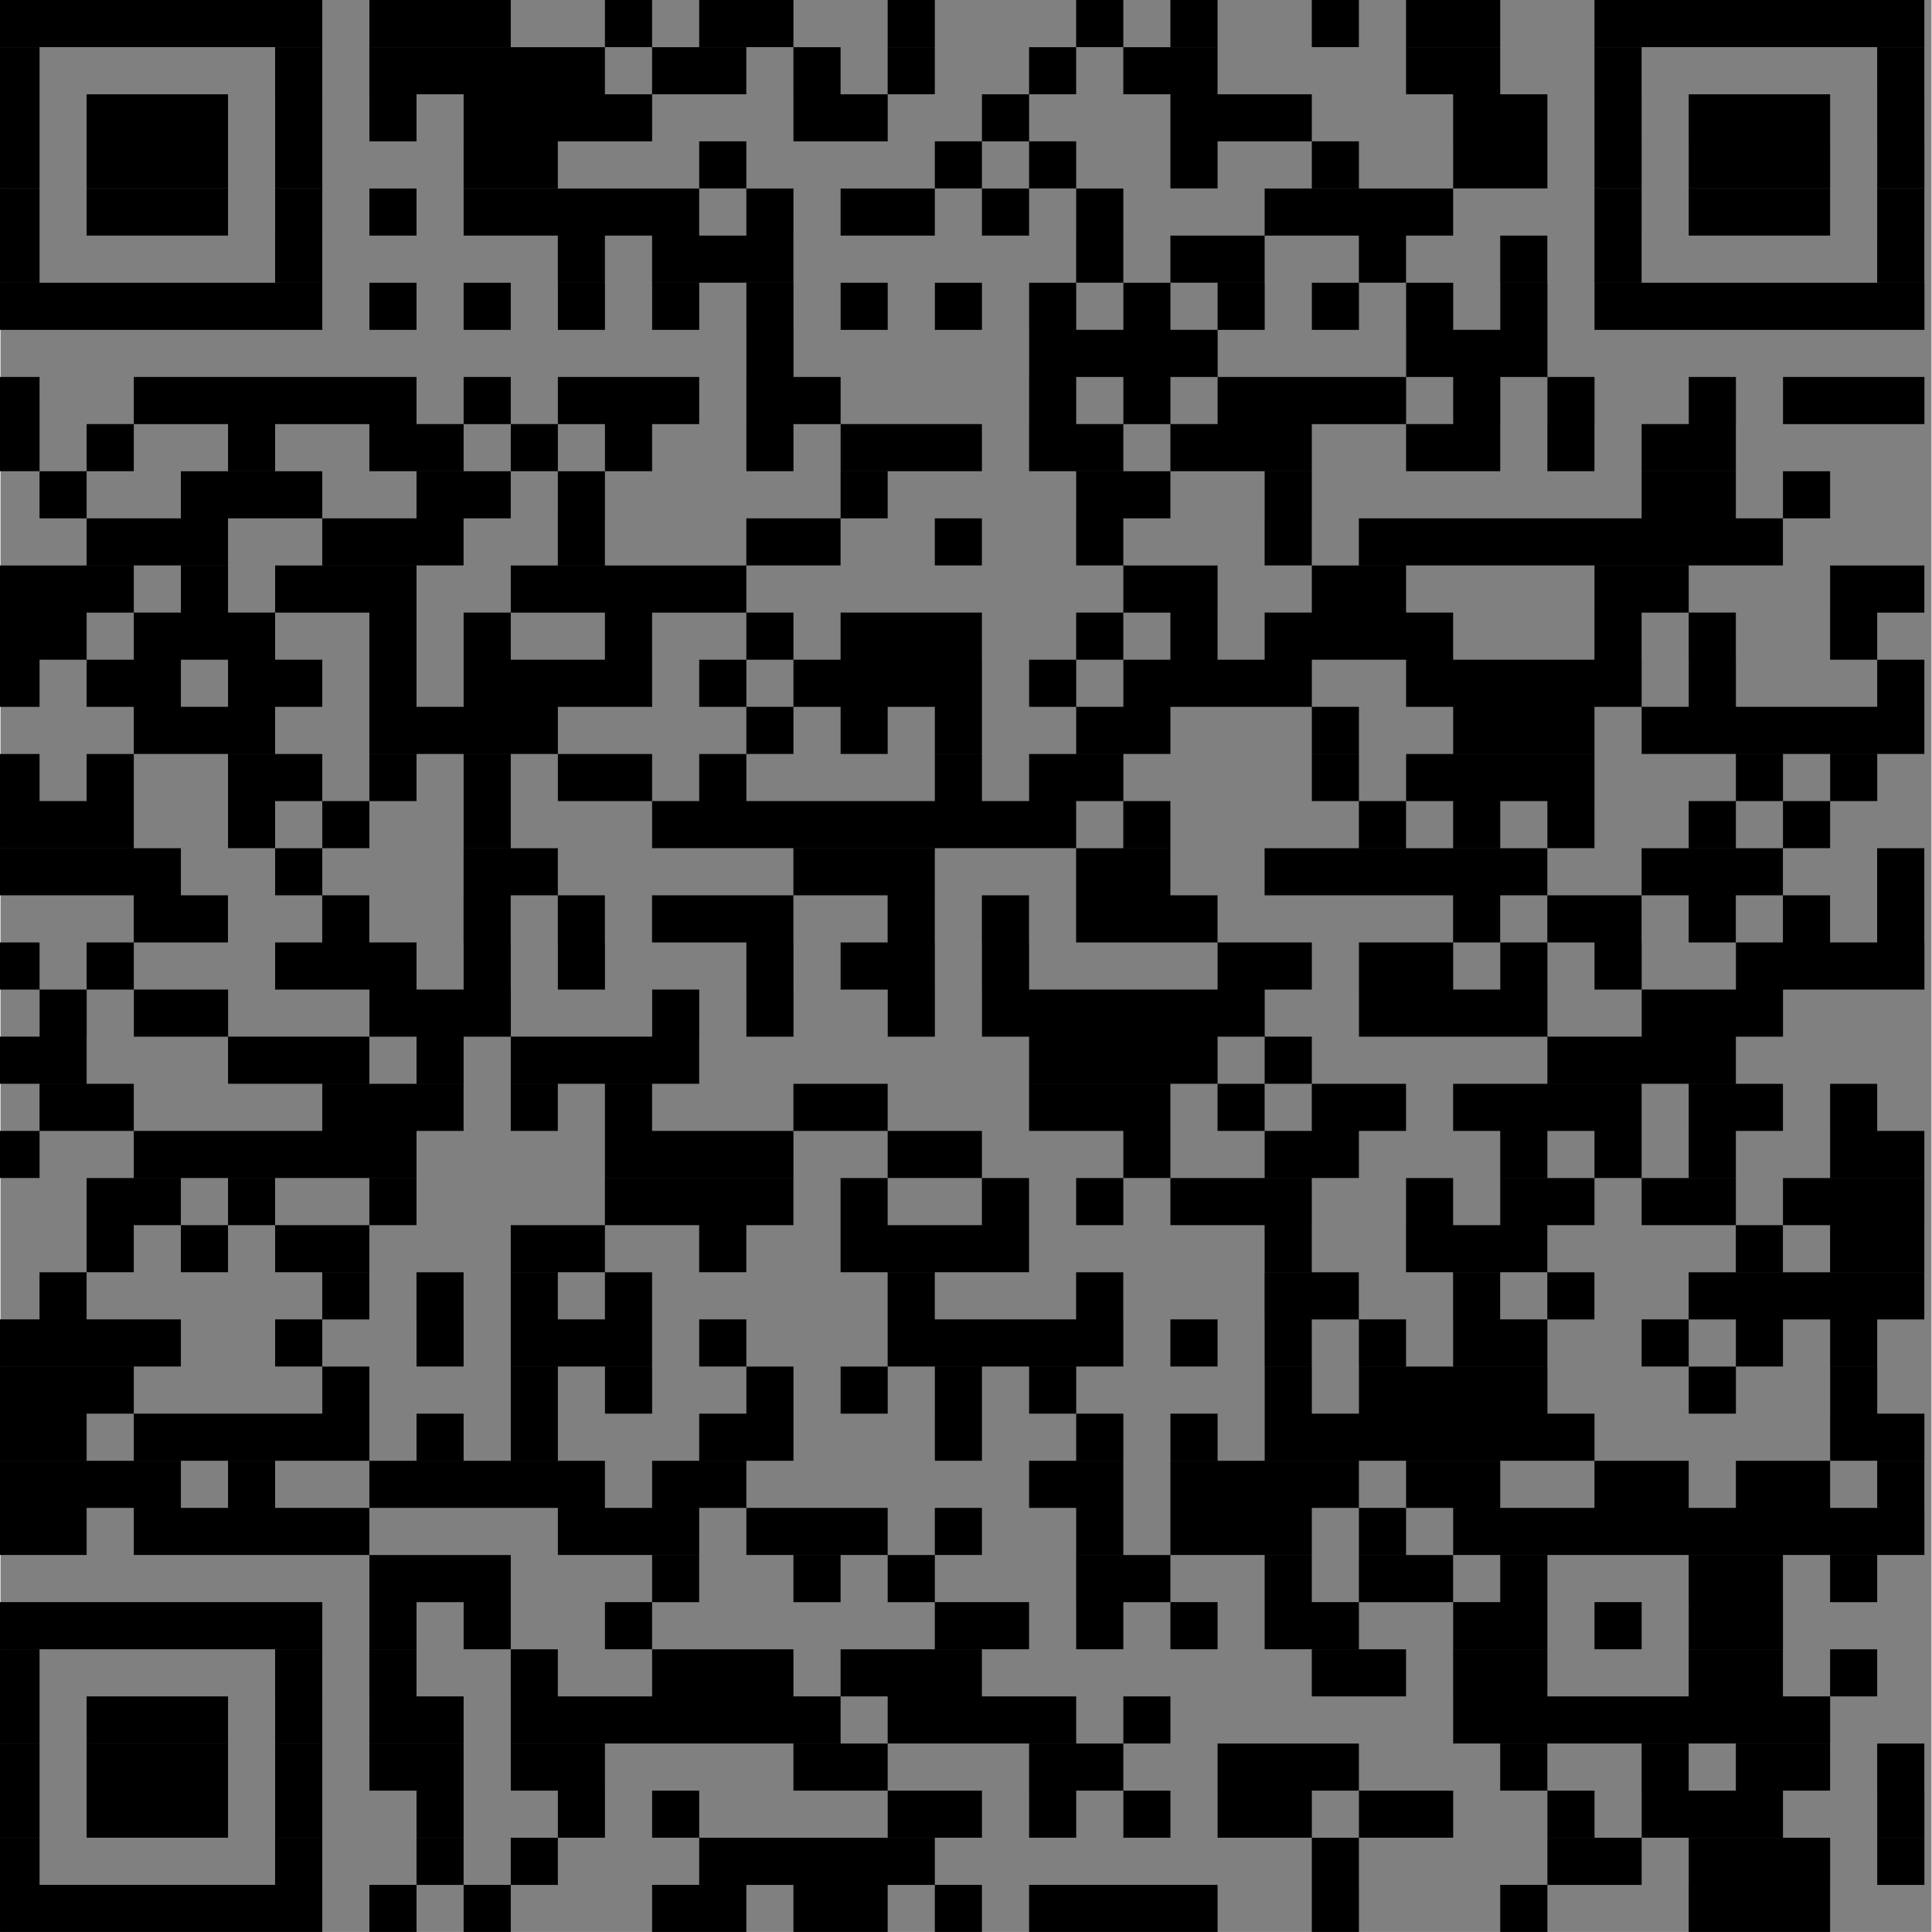 <svg xmlns:inkscape="http://www.inkscape.org/namespaces/inkscape" xmlns:sodipodi="http://sodipodi.sourceforge.net/DTD/sodipodi-0.dtd" xmlns="http://www.w3.org/2000/svg" xmlns:svg="http://www.w3.org/2000/svg" width="110.407" viewBox="0 0 82.834 82.877" height="110.404" preserveAspectRatio="xMidYMid" id="svg948" sodipodi:docname="qrcode.svg" inkscape:export-filename="free stamp.svg" inkscape:export-xdpi="44.412697" inkscape:export-ydpi="44.412697" inkscape:version="1.3 (0e150ed6c4, 2023-07-21)"><rect x="0" y="0" width="82.834" height="82.877" fill="#808080" stroke="none"/><defs id="defs18"></defs><path stroke-linecap="butt" fill-opacity="1" fill="#ffffff" fill-rule="nonzero" stroke-linejoin="miter" d="M -0.349,1.011 H 13.803 m 2.02,0 h 6.066 m 4.039,0 h 2.023 m 2.02,0 h 4.043 m 4.043,0 h 2.023 m 6.062,0 h 2.023 m 2.02,0 h 2.023 m 4.043,0 h 2.02 m 2.023,0 h 4.039 m 4.043,0 h 14.152 M -0.349,3.034 H 1.674 m 10.105,0 h 2.023 m 2.02,0 h 10.105 m 2.023,0 h 4.043 m 2.02,0 h 2.023 m 2.02,0 h 2.023 m 4.043,0 h 2.02 m 2.023,0 h 4.043 m 8.086,0 h 4.039 m 4.043,0 h 2.023 m 10.105,0 h 2.023 M -0.349,5.054 H 1.674 m 2.02,0 h 6.066 m 2.02,0 h 2.023 m 2.02,0 h 2.023 m 2.02,0 h 8.086 m 6.063,0 h 4.043 m 4.043,0 h 2.023 m 6.062,0 h 6.066 m 6.062,0 h 4.043 m 2.02,0 h 2.023 m 2.02,0 h 6.066 m 2.02,0 h 2.023 M -0.349,7.073 H 1.674 m 2.02,0 h 6.066 m 2.02,0 h 2.023 m 6.062,0 h 4.043 m 6.063,0 h 2.023 m 8.086,0 h 2.02 m 2.023,0 h 2.02 m 4.043,0 h 2.023 m 4.043,0 h 2.02 m 4.043,0 h 4.043 m 2.02,0 h 2.023 m 2.02,0 h 6.066 m 2.02,0 h 2.023 M -0.349,9.097 H 1.674 m 2.02,0 h 6.066 m 2.02,0 h 2.023 m 2.02,0 h 2.023 m 2.02,0 h 10.105 m 2.023,0 h 2.02 m 2.023,0 h 4.043 m 2.02,0 h 2.023 m 2.02,0 h 2.023 m 6.062,0 h 8.086 m 6.062,0 h 2.023 m 2.02,0 h 6.066 m 2.02,0 h 2.023 m -82.879,2.02 H 1.674 m 10.105,0 h 2.023 m 10.105,0 h 2.02 m 2.023,0 h 6.063 m 12.129,0 h 2.023 m 2.02,0 h 4.043 m 4.043,0 h 2.023 m 4.039,0 h 2.023 m 2.02,0 h 2.023 m 10.105,0 h 2.023 m -82.879,2.023 H 13.803 m 2.02,0 h 2.023 m 2.02,0 h 2.023 m 2.02,0 h 2.02 m 2.023,0 h 2.02 m 2.023,0 h 2.02 m 2.023,0 h 2.02 m 2.023,0 h 2.02 m 2.023,0 h 2.02 m 2.023,0 h 2.02 m 2.023,0 h 2.02 m 2.023,0 h 2.02 m 2.023,0 h 2.02 m 2.02,0 h 2.023 m 2.02,0 h 14.152 m -50.535,2.02 h 2.02 m 10.109,0 h 8.086 m 8.086,0 h 6.062 m -66.707,2.023 H 1.674 m 4.043,0 H 17.846 m 2.02,0 h 2.023 m 2.02,0 h 6.063 m 2.023,0 h 4.043 m 8.086,0 h 2.02 m 2.023,0 h 2.02 m 2.023,0 h 8.086 m 2.02,0 h 2.02 m 2.023,0 h 2.02 m 4.043,0 h 2.023 m 2.02,0 h 6.066 m -82.879,2.02 H 1.674 m 2.02,0 h 2.023 m 4.043,0 h 2.02 m 4.043,0 h 4.043 m 2.023,0 h 2.02 m 2.02,0 h 2.023 m 4.043,0 h 2.02 m 2.023,0 h 6.062 m 2.023,0 h 4.043 m 2.02,0 h 6.066 m 4.043,0 h 4.039 m 2.023,0 h 2.02 m 2.023,0 h 4.043 m -72.77,2.023 h 2.02 m 4.043,0 h 6.066 m 4.043,0 h 4.043 m 2.02,0 h 2.02 m 10.109,0 h 2.02 m 8.086,0 h 4.043 m 4.043,0 h 2.023 m 14.148,0 h 4.043 m 2.02,0 h 2.023 m -74.793,2.02 h 6.066 m 4.043,0 h 6.062 m 4.043,0 h 2.02 m 6.066,0 h 4.043 m 4.043,0 h 2.02 m 4.043,0 h 2.023 m 6.062,0 h 2.023 m 2.02,0 h 18.191 m -76.813,2.023 H 5.717 m 2.02,0 h 2.023 m 2.02,0 h 6.066 m 4.043,0 h 10.105 m 16.172,0 h 4.043 m 4.043,0 h 4.043 m 8.082,0 h 4.043 m 6.066,0 h 4.043 m -82.879,2.02 H 3.694 m 2.023,0 h 6.063 m 4.043,0 h 2.023 m 2.02,0 h 2.023 m 4.039,0 h 2.023 m 4.043,0 h 2.02 m 2.023,0 h 6.062 m 4.043,0 h 2.023 m 2.02,0 h 2.023 m 2.02,0 h 8.086 m 6.062,0 h 2.023 m 2.02,0 h 2.023 m 4.043,0 h 2.02 m -80.855,2.023 H 1.674 m 2.02,0 h 4.043 m 2.023,0 h 4.043 m 2.02,0 h 2.023 m 2.02,0 h 8.086 m 2.02,0 h 2.023 m 2.02,0 h 8.086 m 2.023,0 h 2.02 m 2.023,0 h 8.086 m 4.043,0 h 10.105 m 2.02,0 h 2.023 m 6.062,0 h 2.023 m -76.813,2.02 h 6.063 m 4.043,0 h 8.086 m 8.086,0 h 2.02 m 2.023,0 h 2.02 m 2.023,0 h 2.02 m 4.043,0 h 4.043 m 6.066,0 h 2.02 m 4.043,0 h 6.062 m 2.023,0 h 12.129 m -82.879,2.023 H 1.674 m 2.02,0 h 2.023 m 4.043,0 h 4.043 m 2.02,0 h 2.023 m 2.02,0 h 2.023 m 2.02,0 h 4.043 m 2.02,0 h 2.023 m 8.086,0 h 2.02 m 2.023,0 h 4.043 m 8.086,0 h 2.02 m 2.023,0 h 8.082 m 6.066,0 h 2.02 m 2.023,0 h 2.02 m -80.855,2.02 H 5.717 m 4.043,0 h 2.02 m 2.023,0 h 2.02 m 4.043,0 h 2.023 m 6.062,0 h 18.191 m 2.023,0 h 2.02 m 8.086,0 h 2.023 m 2.02,0 h 2.02 m 2.023,0 h 2.02 m 4.043,0 h 2.023 m 2.02,0 h 2.023 m -78.836,2.023 H 7.737 m 4.043,0 h 2.023 m 6.062,0 h 4.043 m 10.105,0 h 6.066 m 6.062,0 h 4.043 m 4.043,0 h 12.129 m 4.043,0 h 6.062 m 4.043,0 h 2.023 m -76.813,2.02 h 4.043 m 4.043,0 h 2.02 m 4.043,0 h 2.023 m 2.02,0 h 2.02 m 2.023,0 h 6.063 m 4.043,0 h 2.023 m 2.02,0 h 2.023 m 2.02,0 h 6.066 m 10.105,0 h 2.02 m 2.023,0 h 4.043 m 2.02,0 h 2.023 m 2.02,0 h 2.023 m 2.02,0 h 2.023 m -82.879,2.023 H 1.674 m 2.02,0 h 2.023 m 6.063,0 h 6.066 m 2.02,0 h 2.023 m 2.02,0 h 2.02 m 6.066,0 h 2.02 m 2.023,0 h 4.043 m 2.02,0 h 2.023 m 8.086,0 h 4.043 m 2.02,0 h 4.043 m 2.02,0 h 2.023 m 2.02,0 h 2.023 m 4.043,0 h 8.086 m -80.855,2.02 h 2.02 m 2.023,0 h 4.043 m 6.063,0 h 6.066 m 6.062,0 h 2.02 m 2.023,0 h 2.02 m 4.043,0 h 2.023 m 2.02,0 h 12.129 m 4.043,0 h 8.086 m 4.043,0 h 6.062 m -76.813,2.02 H 3.694 m 6.066,0 h 6.063 m 2.023,0 h 2.02 m 2.023,0 h 8.082 m 14.152,0 h 8.086 m 2.02,0 h 2.023 m 10.105,0 h 8.086 m -72.77,2.023 h 4.043 m 8.086,0 h 6.062 m 2.023,0 h 2.02 m 2.02,0 h 2.023 m 6.063,0 h 4.043 m 6.066,0 h 6.062 m 2.023,0 h 2.02 m 2.023,0 h 4.043 m 2.02,0 h 8.086 m 2.02,0 h 4.043 m 2.023,0 h 2.02 m -80.855,2.02 H 1.674 m 4.043,0 H 17.846 m 8.082,0 h 8.086 m 4.043,0 h 4.043 m 6.066,0 h 2.02 m 4.043,0 h 4.043 m 6.062,0 h 2.023 m 2.02,0 h 2.023 m 2.02,0 h 2.023 m 4.043,0 h 4.043 m -78.836,2.023 h 4.043 m 2.023,0 h 2.02 m 4.043,0 h 2.023 m 8.082,0 h 8.086 m 2.023,0 h 2.02 m 4.043,0 h 2.023 m 2.02,0 h 2.023 m 2.02,0 h 6.066 m 4.043,0 h 2.02 m 2.02,0 h 4.043 m 2.023,0 h 4.043 m 2.02,0 h 6.066 m -78.836,2.02 h 2.023 m 2.02,0 h 2.023 m 2.02,0 h 4.043 m 6.066,0 h 4.039 m 4.043,0 h 2.023 m 4.043,0 h 8.086 m 10.105,0 h 2.023 m 4.043,0 h 6.062 m 8.086,0 h 2.02 m 2.023,0 h 4.043 m -80.855,2.023 h 2.02 m 10.109,0 h 2.02 m 2.023,0 h 2.02 m 2.023,0 h 2.02 m 2.02,0 h 2.023 m 10.105,0 h 2.023 m 6.062,0 h 2.023 m 6.062,0 h 4.043 m 4.043,0 h 2.02 m 2.023,0 h 2.02 m 4.043,0 h 10.109 m -82.879,2.02 H 7.737 m 4.043,0 h 2.023 m 4.043,0 h 2.02 m 2.023,0 h 6.062 m 2.02,0 h 2.023 m 6.062,0 h 10.109 m 2.02,0 h 2.023 m 2.02,0 h 2.023 m 2.02,0 h 2.023 m 2.02,0 h 4.043 m 4.043,0 h 2.02 m 2.023,0 h 2.02 m 2.023,0 h 2.02 m -80.855,2.023 H 5.717 m 8.086,0 h 2.02 m 6.066,0 h 2.02 m 2.02,0 h 2.023 m 4.043,0 h 2.02 m 2.023,0 h 2.02 m 2.023,0 h 2.02 m 2.023,0 h 2.02 m 8.086,0 h 2.023 m 2.02,0 h 8.086 m 6.062,0 h 2.023 m 4.043,0 h 2.02 m -80.855,2.02 H 3.694 m 2.023,0 H 15.823 m 2.023,0 h 2.02 m 2.023,0 h 2.02 m 6.063,0 h 4.043 m 6.066,0 h 2.02 m 4.043,0 h 2.023 m 2.02,0 h 2.023 m 2.02,0 h 14.148 m 10.109,0 h 4.043 m -82.879,2.023 H 7.737 m 2.023,0 h 2.02 m 4.043,0 h 10.105 m 2.023,0 h 4.043 m 12.129,0 h 4.043 m 2.02,0 h 8.086 m 2.023,0 h 4.039 m 4.043,0 h 4.043 m 2.023,0 h 4.043 m 2.02,0 h 2.023 m -82.879,2.02 H 3.694 m 2.023,0 H 15.823 m 8.086,0 h 6.063 m 2.023,0 h 6.062 m 2.023,0 h 2.02 m 4.043,0 h 2.023 m 2.02,0 h 6.066 m 2.02,0 h 2.023 m 2.02,0 h 20.215 m -66.707,2.023 h 6.066 m 6.062,0 h 2.02 m 4.043,0 h 2.023 m 2.02,0 h 2.023 m 6.062,0 h 4.043 m 4.043,0 h 2.023 m 2.02,0 h 4.043 m 2.02,0 h 2.023 m 6.062,0 h 4.043 m 2.023,0 h 2.02 m -80.855,2.02 H 13.803 m 2.02,0 h 2.023 m 2.02,0 h 2.023 m 4.039,0 h 2.023 m 12.129,0 h 4.043 m 2.02,0 h 2.023 m 2.02,0 h 2.023 m 2.02,0 h 4.043 m 4.043,0 h 4.043 m 2.02,0 h 2.023 m 2.02,0 h 4.043 m -76.813,2.023 H 1.674 m 10.105,0 h 2.023 m 2.02,0 h 2.023 m 4.043,0 h 2.02 m 4.043,0 h 6.063 m 2.023,0 h 6.062 m 14.152,0 h 4.043 m 2.02,0 h 4.043 m 6.062,0 h 4.043 m 2.023,0 h 2.02 m -80.855,2.02 H 1.674 m 2.02,0 h 6.066 m 2.02,0 h 2.023 m 2.02,0 h 4.043 m 2.023,0 h 14.148 m 2.02,0 h 8.086 m 2.023,0 h 2.02 m 12.129,0 h 16.172 m -78.836,2.023 H 1.674 m 2.02,0 h 6.066 m 2.02,0 h 2.023 m 2.02,0 h 4.043 m 2.023,0 h 4.039 m 8.086,0 h 4.043 m 6.066,0 h 4.043 m 4.043,0 h 6.062 m 6.062,0 h 2.023 m 4.043,0 h 2.02 m 2.023,0 h 4.043 m 2.02,0 h 2.023 m -82.879,2.02 H 1.674 m 2.02,0 h 6.066 m 2.02,0 h 2.023 m 4.043,0 h 2.02 m 4.043,0 h 2.02 m 2.023,0 h 2.02 m 8.086,0 h 4.043 m 2.023,0 h 2.02 m 2.023,0 h 2.02 m 2.023,0 h 4.043 m 2.02,0 h 4.043 m 4.043,0 h 2.02 m 2.023,0 h 6.062 m 4.043,0 h 2.023 m -82.879,2.023 H 1.674 m 10.105,0 h 2.023 m 4.043,0 h 2.02 m 2.023,0 h 2.02 m 6.063,0 h 10.109 m 16.172,0 h 2.02 m 8.086,0 h 4.043 m 2.02,0 h 6.066 m 2.02,0 h 2.023 m -82.879,2.02 H 13.803 m 2.02,0 h 2.023 m 2.02,0 h 2.023 m 6.062,0 h 4.043 m 2.02,0 h 4.043 m 2.023,0 h 2.02 m 2.023,0 h 8.086 m 4.043,0 h 2.02 m 6.062,0 h 2.023 m 6.062,0 h 6.066" stroke="#000000" stroke-width="2.021" stroke-opacity="1" stroke-miterlimit="4" id="path46"></path></svg>